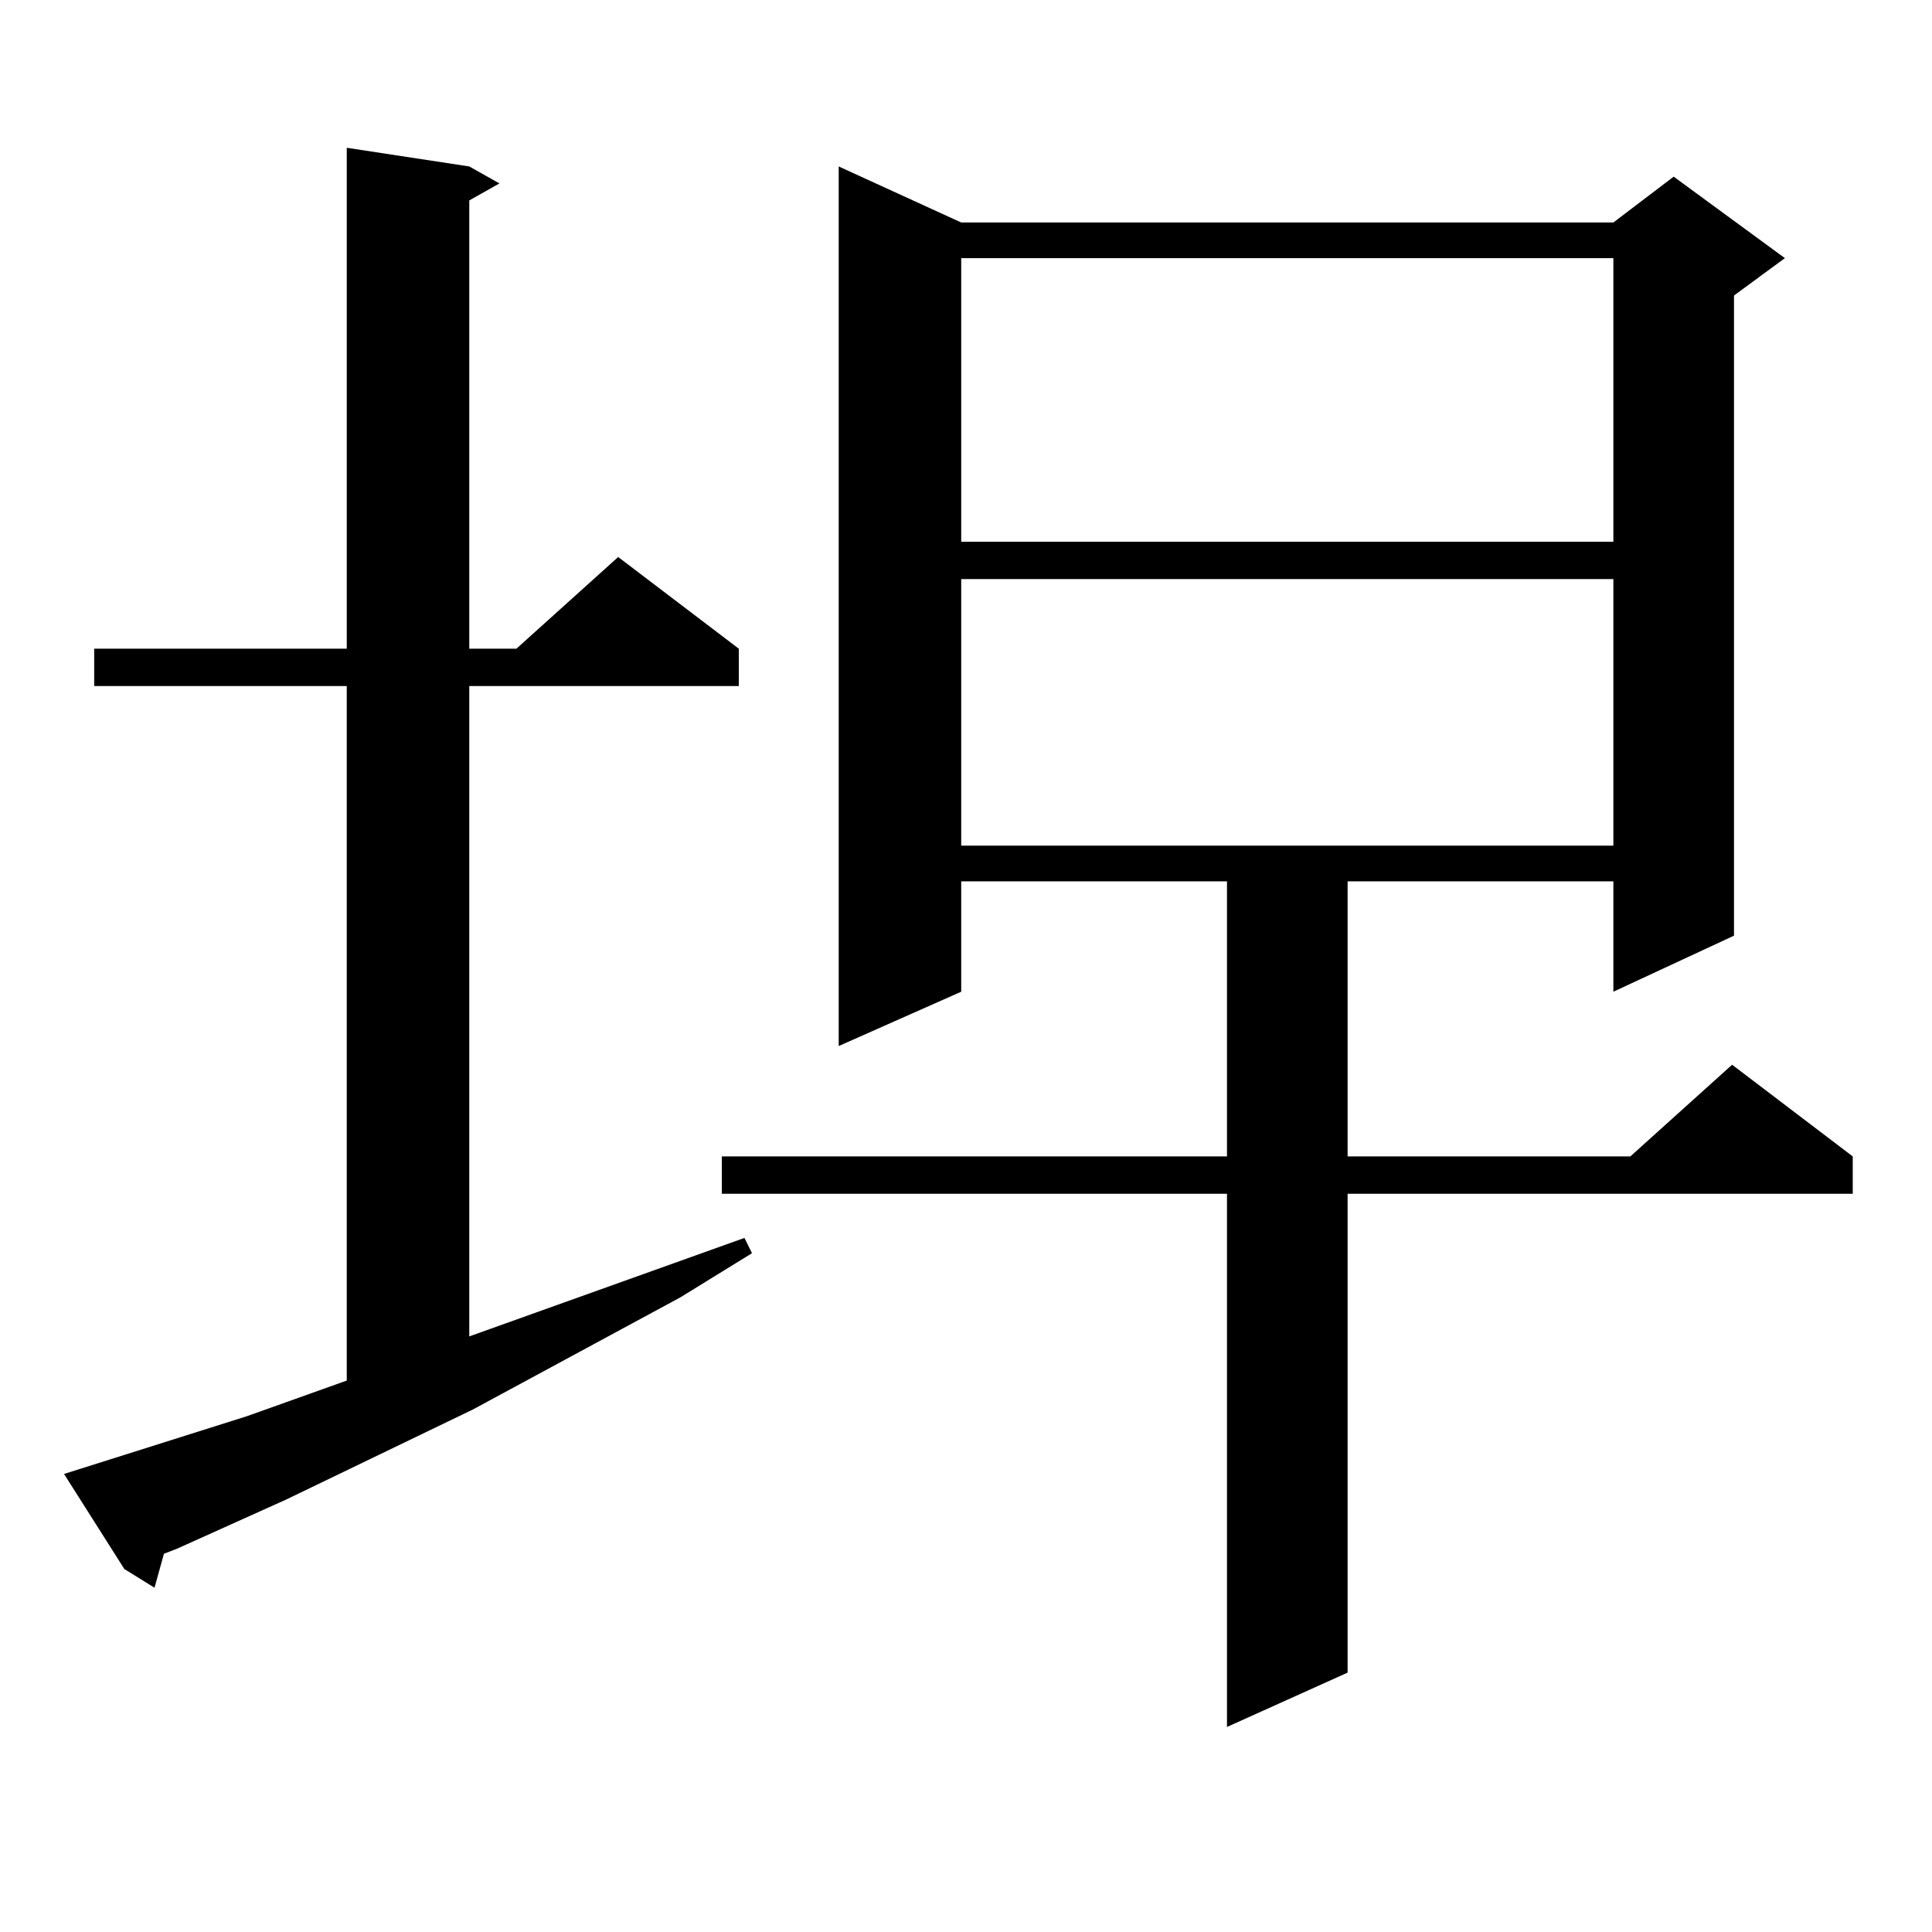 <?xml version="1.0" encoding="utf-8"?>
<!-- Generator: Adobe Illustrator 16.0.0, SVG Export Plug-In . SVG Version: 6.00 Build 0)  -->
<!DOCTYPE svg PUBLIC "-//W3C//DTD SVG 1.1//EN" "http://www.w3.org/Graphics/SVG/1.1/DTD/svg11.dtd">
<svg version="1.1" id="图层_1" xmlns="http://www.w3.org/2000/svg" xmlns:xlink="http://www.w3.org/1999/xlink" x="0px" y="0px"
	 width="1000px" height="1000px" viewBox="0 0 1000 1000" enable-background="new 0 0 1000 1000" xml:space="preserve">
<path d="M33.146,762.914l94.632-29.883l51.706-18.457V355.102H48.755v-19.336h130.729V76.488l63.413,9.668l15.609,8.789
	l-15.609,8.789v232.031h24.39l52.682-47.461l62.438,47.461v19.336H242.896v336.621l142.436-50.977l3.902,7.91l-37.072,22.852
	l-107.314,58.008l-96.583,46.582l-56.584,25.488l-6.829,2.637l-4.878,17.578l-15.609-9.668L33.146,762.914z M497.524,115.16h337.553
	l31.219-23.73l57.56,42.188l-26.341,19.336v331.348l-62.438,29.004v-57.129H697.52v142.383h146.338l52.682-47.461l62.438,47.461
	v19.336H697.52v247.852l-62.438,28.125V617.895H373.625v-19.336h261.457V456.176H497.524v57.129l-63.413,28.125V86.156
	L497.524,115.16z M497.524,133.617v146.777h337.553V133.617H497.524z M497.524,299.73v137.988h337.553V299.73H497.524z"/>
</svg>
